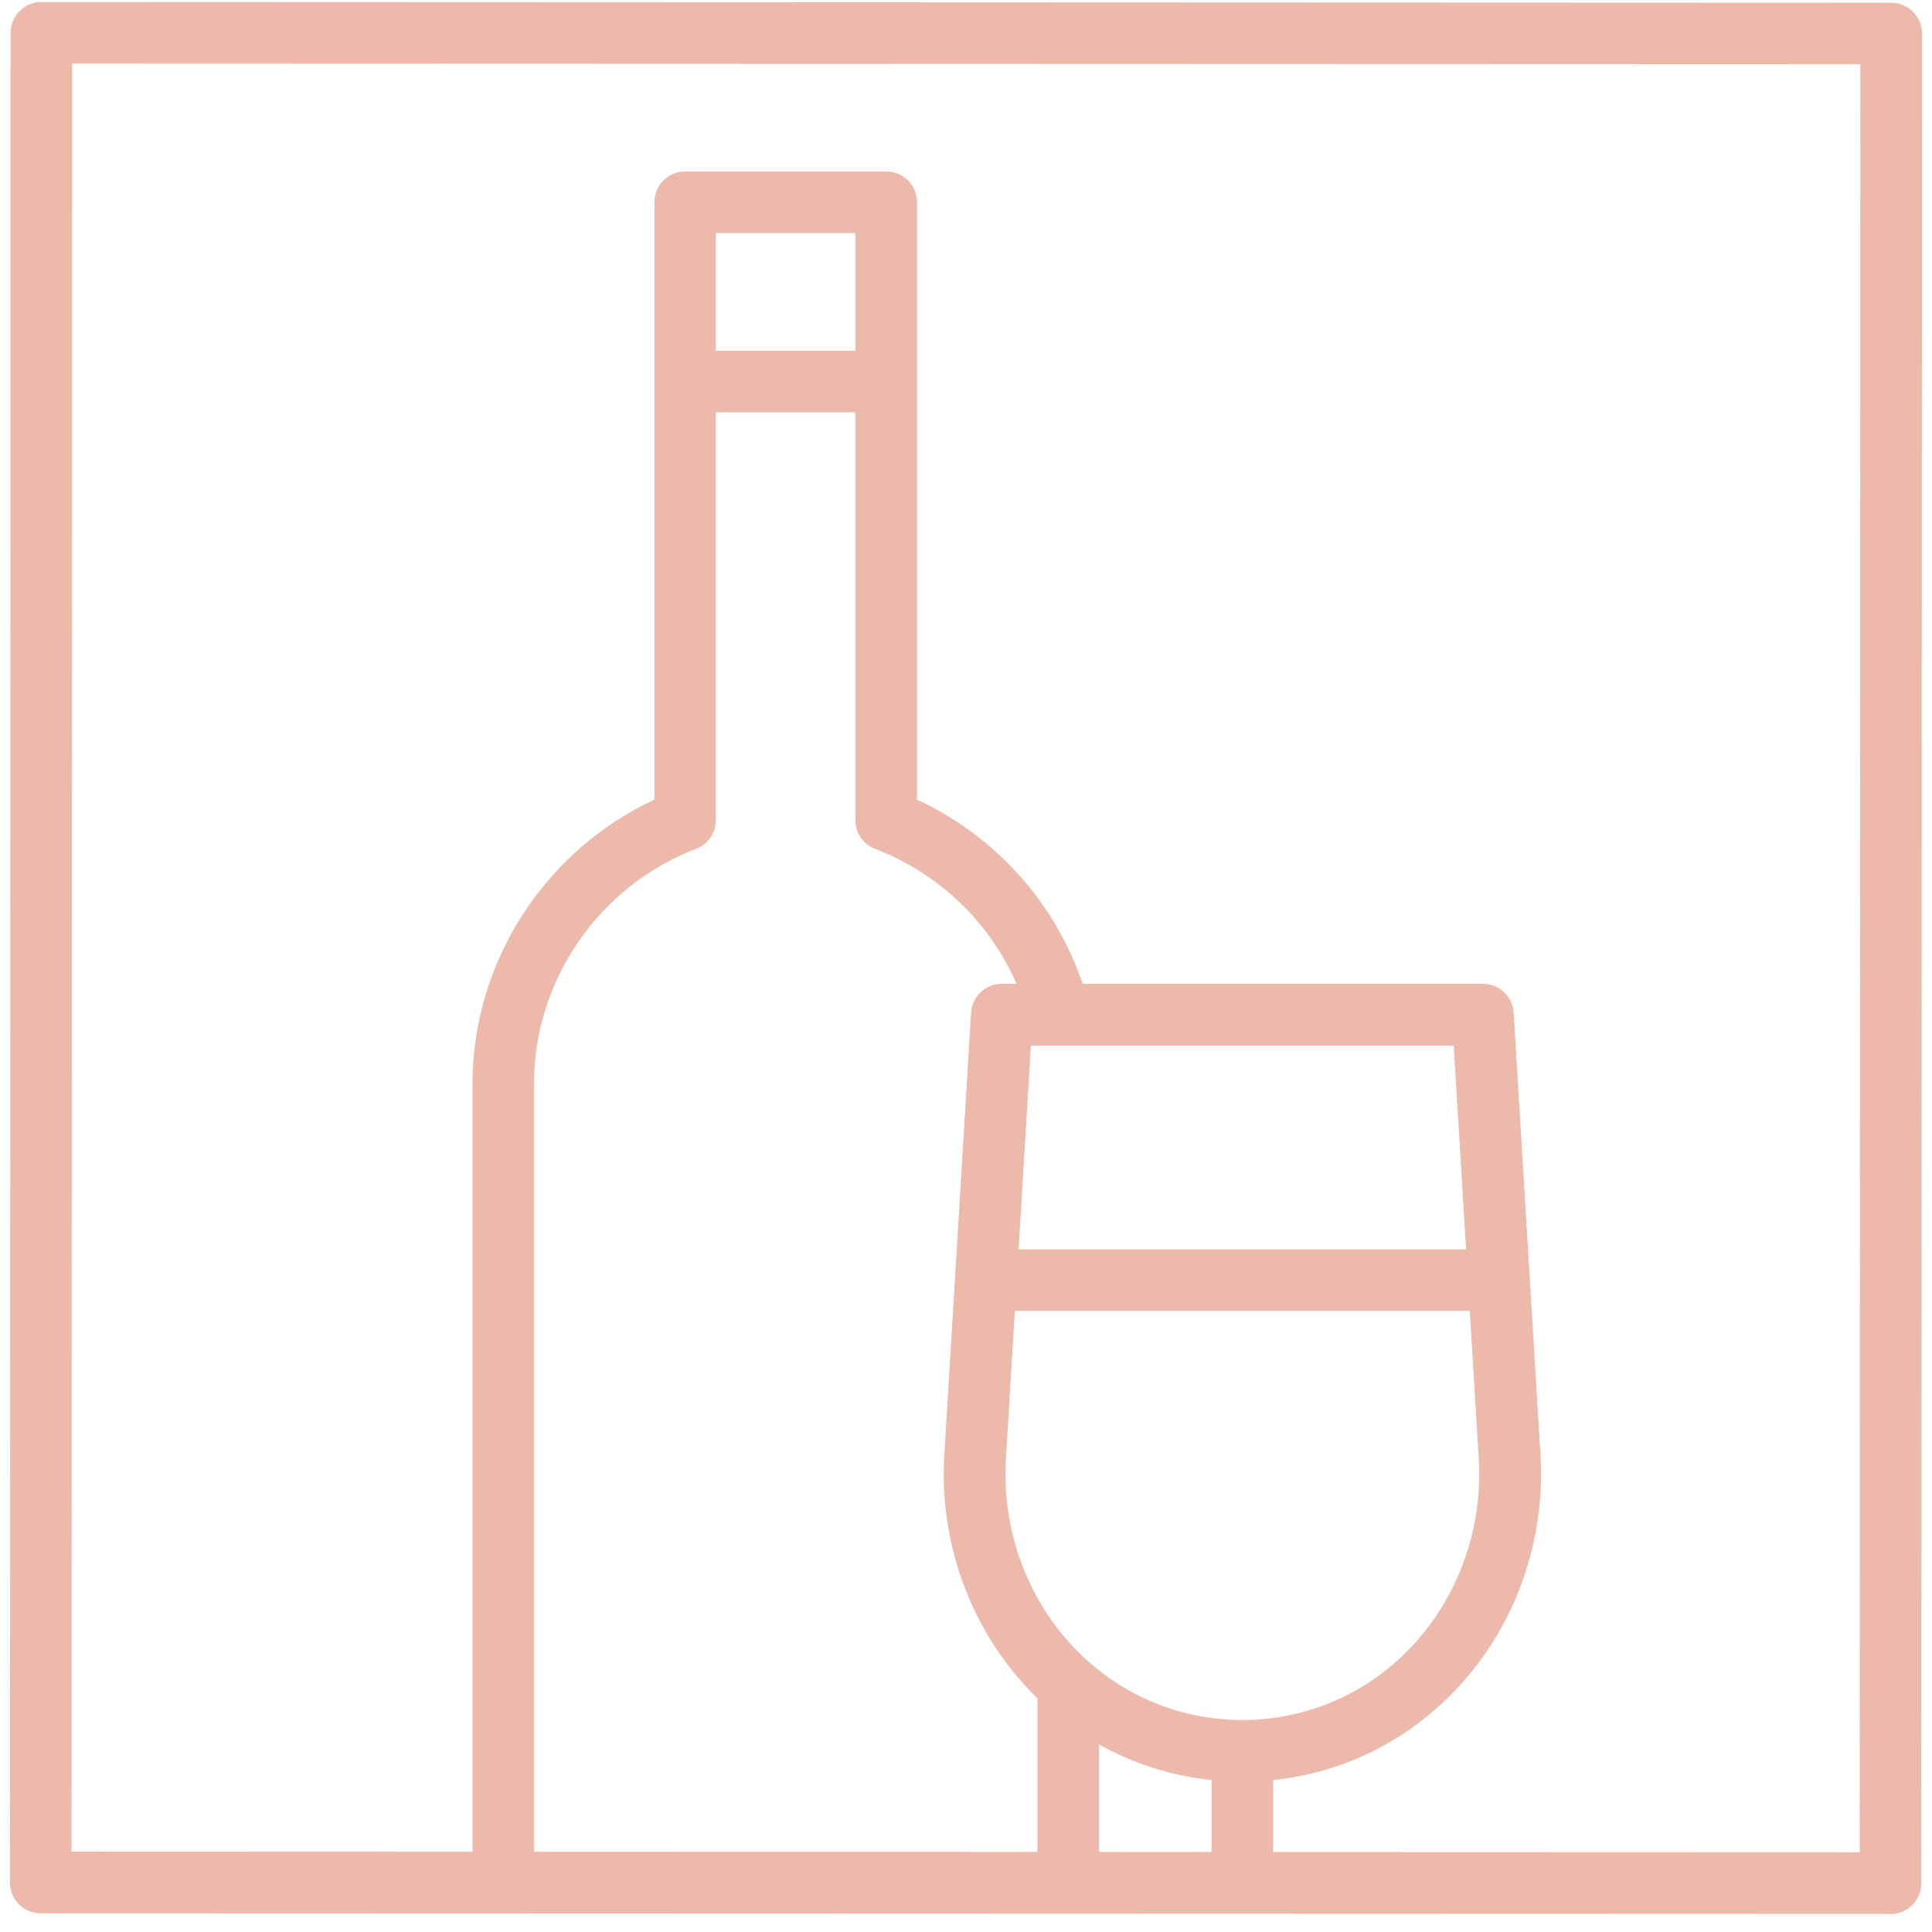 <svg width="97" height="97" viewBox="0 0 97 97" fill="none" xmlns="http://www.w3.org/2000/svg">
<path d="M53.633 95.715C52.782 95.715 52.087 95.021 52.087 94.169V84.988C52.087 84.136 52.782 83.442 53.633 83.442C54.485 83.442 55.179 84.136 55.179 84.988V94.169C55.179 95.021 54.485 95.715 53.633 95.715Z" fill="#ECB9AB"/>
<path d="M25.268 95.809C24.416 95.809 23.722 95.115 23.722 94.263V54.416C23.722 48.307 27.351 42.704 32.853 40.149V10.157C32.853 9.305 33.547 8.611 34.399 8.611H44.496C45.348 8.611 46.042 9.305 46.042 10.157V40.149C50.27 42.105 53.457 45.865 54.649 50.383C54.87 51.21 54.378 52.056 53.551 52.276C52.731 52.485 51.873 52.005 51.658 51.178C50.623 47.273 47.739 44.073 43.941 42.622C43.341 42.395 42.944 41.821 42.944 41.177V11.703H35.939V41.177C35.939 41.821 35.542 42.395 34.942 42.622C30.077 44.477 26.808 49.216 26.808 54.416V94.263C26.808 95.115 26.114 95.809 25.262 95.809H25.268Z" fill="#ECB9AB"/>
<path d="M62.373 89.448C58.265 89.448 54.447 87.795 51.614 84.785C48.68 81.668 47.146 77.39 47.411 73.042L48.755 50.85C48.806 50.03 49.481 49.393 50.301 49.393H74.451C75.272 49.393 75.947 50.03 75.997 50.85L77.342 73.042C77.607 77.39 76.073 81.668 73.139 84.785C70.305 87.795 66.488 89.448 62.38 89.448H62.373ZM51.759 52.497L50.504 73.232C50.289 76.734 51.52 80.173 53.867 82.665C56.107 85.044 59.13 86.356 62.373 86.356C65.617 86.356 68.639 85.044 70.88 82.665C73.227 80.166 74.458 76.727 74.243 73.232L72.987 52.497H51.753H51.759Z" fill="#ECB9AB"/>
<path d="M62.373 95.999C61.521 95.999 60.827 95.305 60.827 94.453V88.124C60.827 87.272 61.521 86.578 62.373 86.578C63.225 86.578 63.919 87.272 63.919 88.124V94.453C63.919 95.305 63.225 95.999 62.373 95.999Z" fill="#ECB9AB"/>
<path d="M75.221 65.817H49.866C49.014 65.817 48.32 65.123 48.32 64.272C48.32 63.42 49.014 62.726 49.866 62.726H75.221C76.073 62.726 76.767 63.42 76.767 64.272C76.767 65.123 76.073 65.817 75.221 65.817Z" fill="#ECB9AB"/>
<path d="M44.016 20.702H34.778C33.926 20.702 33.232 20.008 33.232 19.156C33.232 18.305 33.926 17.61 34.778 17.61H44.016C44.867 17.61 45.562 18.305 45.562 19.156C45.562 20.008 44.867 20.702 44.016 20.702Z" fill="#ECB9AB"/>
<path d="M94.916 96.093L2.046 96.062C1.188 96.062 0.5 95.368 0.5 94.516L0.532 1.646C0.532 1.235 0.696 0.838 0.986 0.554C1.276 0.264 1.667 0.1 2.078 0.1L94.954 0.137C95.364 0.137 95.762 0.302 96.046 0.592C96.336 0.882 96.5 1.273 96.5 1.683L96.462 94.554C96.462 95.412 95.768 96.1 94.916 96.1V96.093ZM3.592 92.963L93.37 92.995L93.402 3.223L3.624 3.192L3.592 92.963Z" fill="#ECB9AB"/>
</svg>
